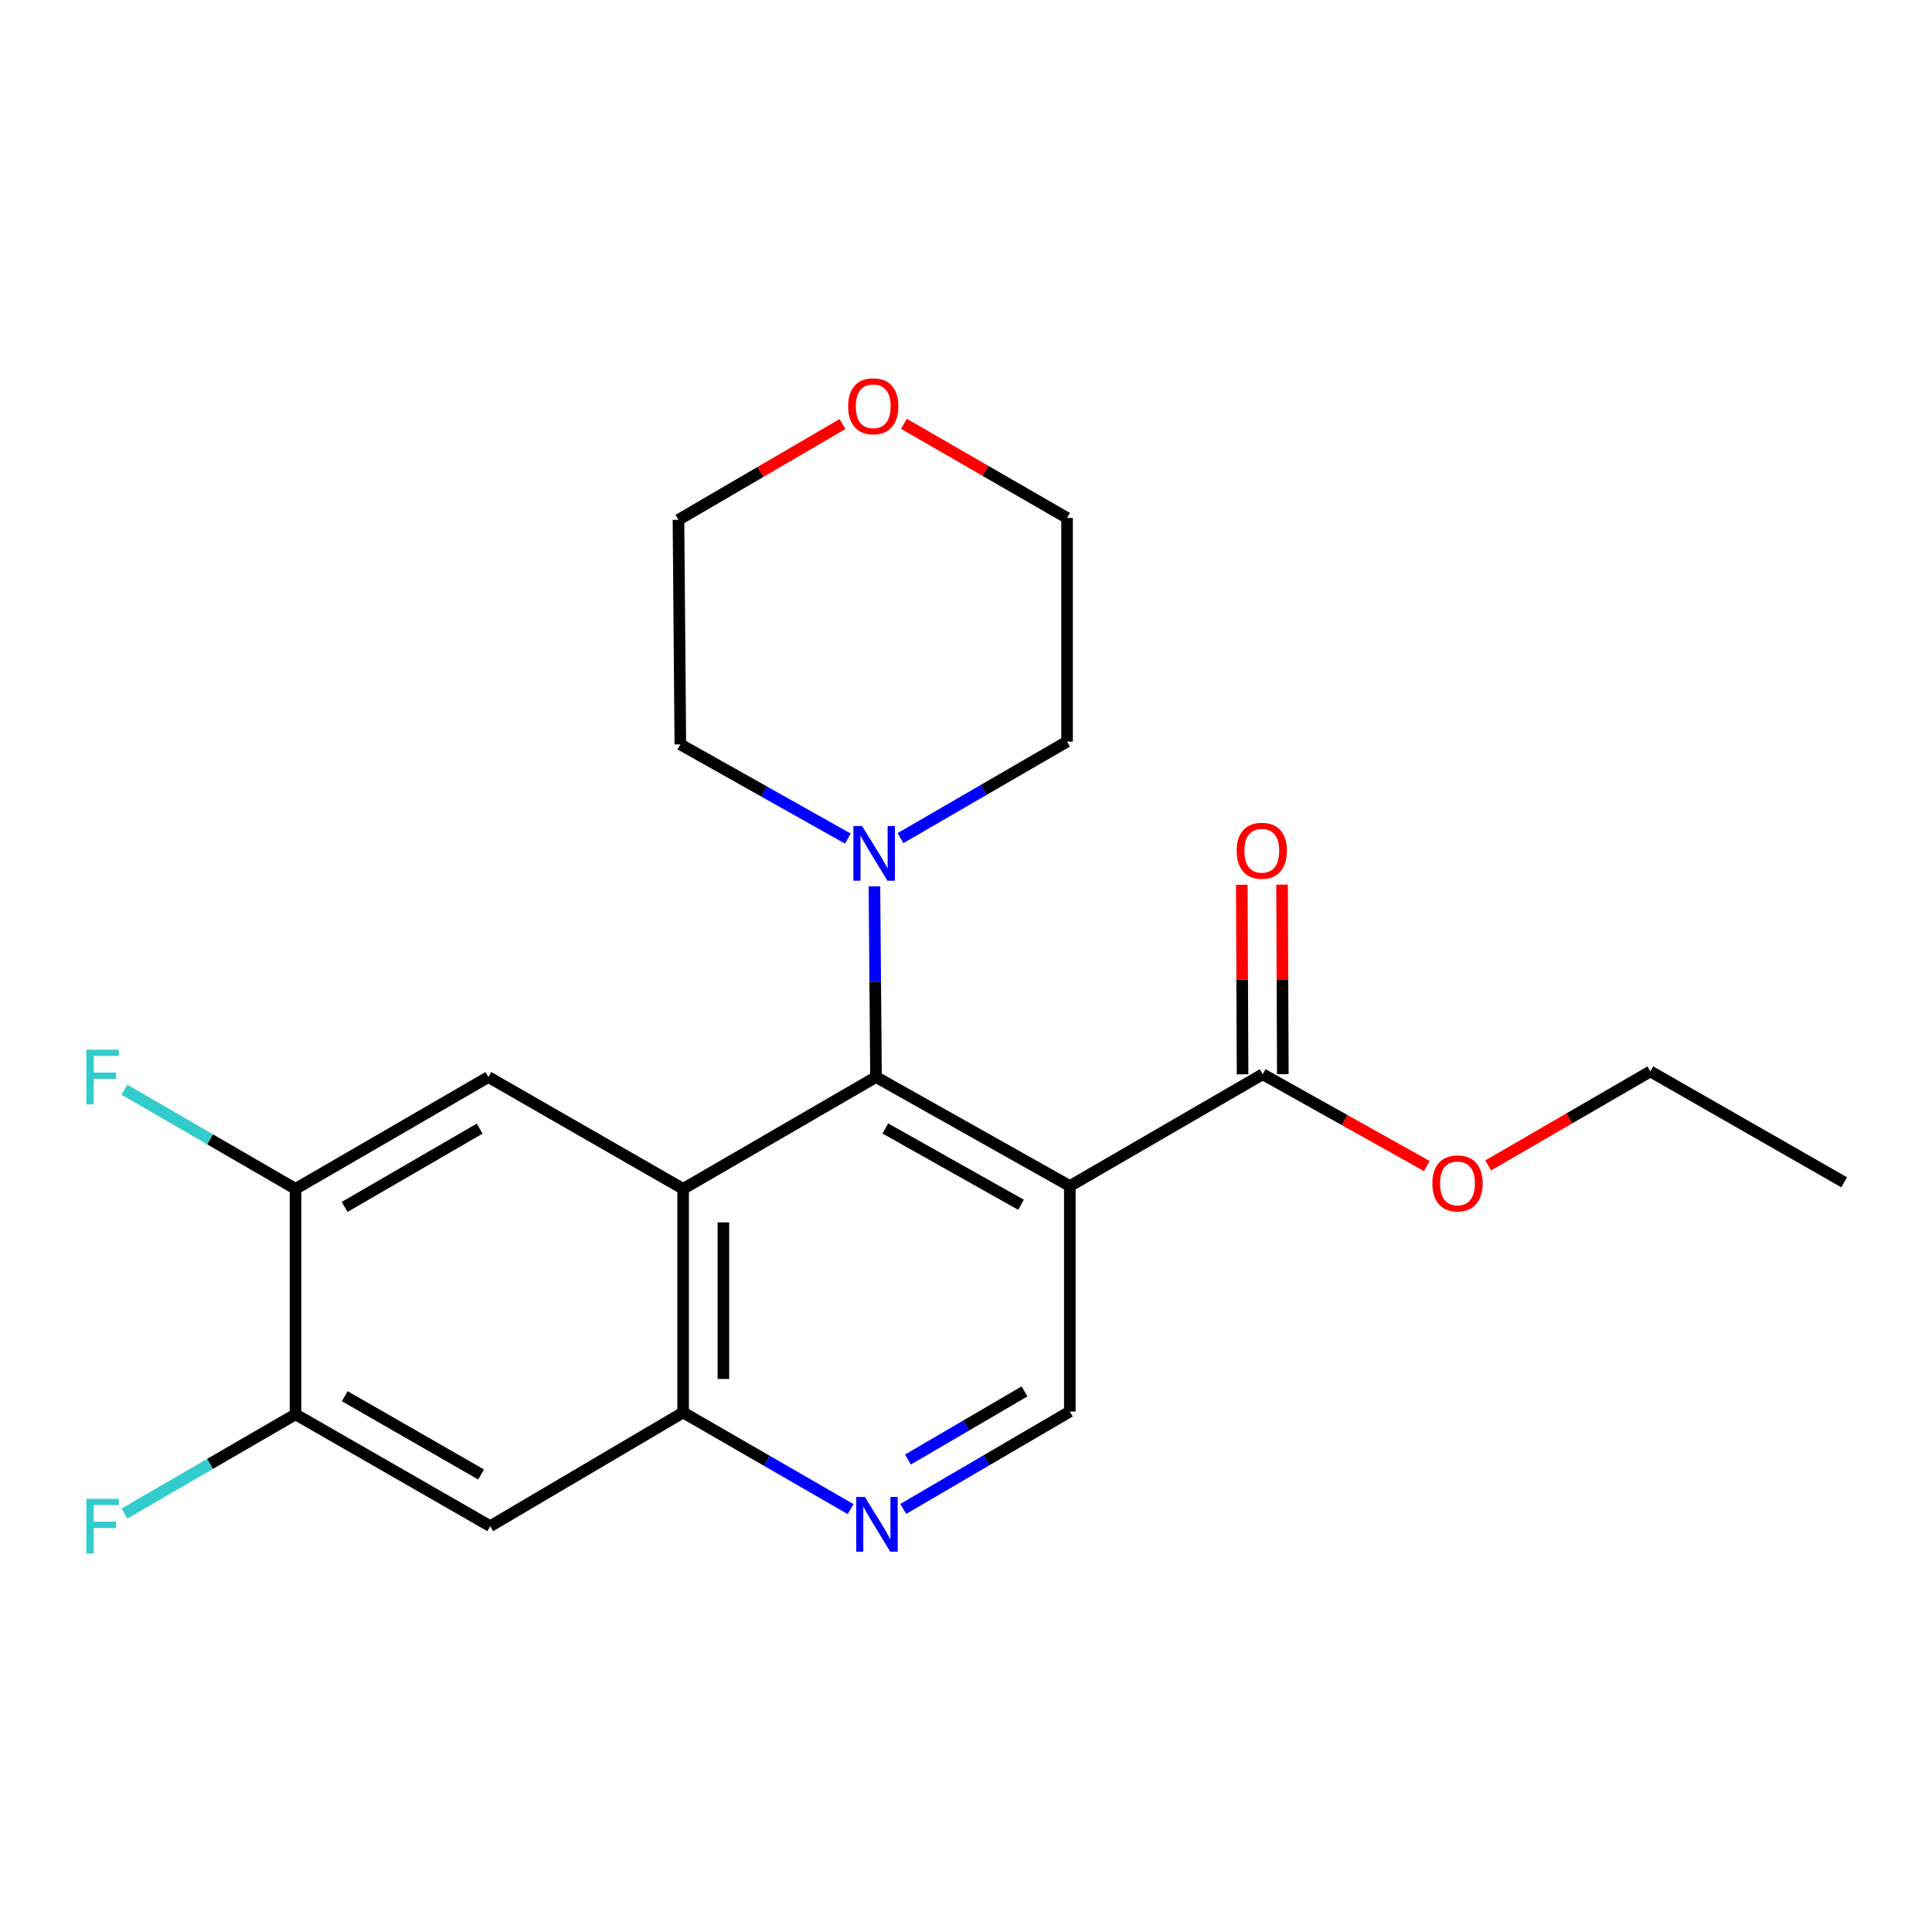 <?xml version='1.0' encoding='iso-8859-1'?>
<svg version='1.1' baseProfile='full'
              xmlns='http://www.w3.org/2000/svg'
                      xmlns:rdkit='http://www.rdkit.org/xml'
                      xmlns:xlink='http://www.w3.org/1999/xlink'
                  xml:space='preserve'
width='1000px' height='1000px' viewBox='0 0 1000 1000'>
<!-- END OF HEADER -->
<rect style='opacity:1.0;fill:#FFFFFF;stroke:none' width='1000' height='1000' x='0' y='0'> </rect>
<path class='bond-0' d='M 353.584,615.354 L 453.422,557.47' style='fill:none;fill-rule:evenodd;stroke:#000000;stroke-width:6px;stroke-linecap:butt;stroke-linejoin:miter;stroke-opacity:1' />
<path class='bond-2' d='M 353.584,615.354 L 353.584,731.099' style='fill:none;fill-rule:evenodd;stroke:#000000;stroke-width:6px;stroke-linecap:butt;stroke-linejoin:miter;stroke-opacity:1' />
<path class='bond-2' d='M 374.422,632.716 L 374.422,713.737' style='fill:none;fill-rule:evenodd;stroke:#000000;stroke-width:6px;stroke-linecap:butt;stroke-linejoin:miter;stroke-opacity:1' />
<path class='bond-3' d='M 353.584,615.354 L 252.796,557.47' style='fill:none;fill-rule:evenodd;stroke:#000000;stroke-width:6px;stroke-linecap:butt;stroke-linejoin:miter;stroke-opacity:1' />
<path class='bond-1' d='M 453.422,557.47 L 553.746,613.896' style='fill:none;fill-rule:evenodd;stroke:#000000;stroke-width:6px;stroke-linecap:butt;stroke-linejoin:miter;stroke-opacity:1' />
<path class='bond-1' d='M 458.255,584.097 L 528.482,623.594' style='fill:none;fill-rule:evenodd;stroke:#000000;stroke-width:6px;stroke-linecap:butt;stroke-linejoin:miter;stroke-opacity:1' />
<path class='bond-5' d='M 453.422,557.47 L 453.012,508.119' style='fill:none;fill-rule:evenodd;stroke:#000000;stroke-width:6px;stroke-linecap:butt;stroke-linejoin:miter;stroke-opacity:1' />
<path class='bond-5' d='M 453.012,508.119 L 452.602,458.768' style='fill:none;fill-rule:evenodd;stroke:#0000FF;stroke-width:6px;stroke-linecap:butt;stroke-linejoin:miter;stroke-opacity:1' />
<path class='bond-6' d='M 553.746,613.896 L 653.573,556.023' style='fill:none;fill-rule:evenodd;stroke:#000000;stroke-width:6px;stroke-linecap:butt;stroke-linejoin:miter;stroke-opacity:1' />
<path class='bond-23' d='M 553.746,613.896 L 553.746,730.613' style='fill:none;fill-rule:evenodd;stroke:#000000;stroke-width:6px;stroke-linecap:butt;stroke-linejoin:miter;stroke-opacity:1' />
<path class='bond-4' d='M 353.584,731.099 L 396.928,756.107' style='fill:none;fill-rule:evenodd;stroke:#000000;stroke-width:6px;stroke-linecap:butt;stroke-linejoin:miter;stroke-opacity:1' />
<path class='bond-4' d='M 396.928,756.107 L 440.272,781.115' style='fill:none;fill-rule:evenodd;stroke:#0000FF;stroke-width:6px;stroke-linecap:butt;stroke-linejoin:miter;stroke-opacity:1' />
<path class='bond-8' d='M 353.584,731.099 L 253.746,789.944' style='fill:none;fill-rule:evenodd;stroke:#000000;stroke-width:6px;stroke-linecap:butt;stroke-linejoin:miter;stroke-opacity:1' />
<path class='bond-9' d='M 252.796,557.47 L 152.958,615.354' style='fill:none;fill-rule:evenodd;stroke:#000000;stroke-width:6px;stroke-linecap:butt;stroke-linejoin:miter;stroke-opacity:1' />
<path class='bond-9' d='M 248.272,584.18 L 178.386,624.699' style='fill:none;fill-rule:evenodd;stroke:#000000;stroke-width:6px;stroke-linecap:butt;stroke-linejoin:miter;stroke-opacity:1' />
<path class='bond-7' d='M 467.539,781.013 L 510.643,755.813' style='fill:none;fill-rule:evenodd;stroke:#0000FF;stroke-width:6px;stroke-linecap:butt;stroke-linejoin:miter;stroke-opacity:1' />
<path class='bond-7' d='M 510.643,755.813 L 553.746,730.613' style='fill:none;fill-rule:evenodd;stroke:#000000;stroke-width:6px;stroke-linecap:butt;stroke-linejoin:miter;stroke-opacity:1' />
<path class='bond-7' d='M 469.953,755.464 L 500.125,737.824' style='fill:none;fill-rule:evenodd;stroke:#0000FF;stroke-width:6px;stroke-linecap:butt;stroke-linejoin:miter;stroke-opacity:1' />
<path class='bond-7' d='M 500.125,737.824 L 530.298,720.183' style='fill:none;fill-rule:evenodd;stroke:#000000;stroke-width:6px;stroke-linecap:butt;stroke-linejoin:miter;stroke-opacity:1' />
<path class='bond-16' d='M 466.086,433.817 L 509.198,408.83' style='fill:none;fill-rule:evenodd;stroke:#0000FF;stroke-width:6px;stroke-linecap:butt;stroke-linejoin:miter;stroke-opacity:1' />
<path class='bond-16' d='M 509.198,408.83 L 552.311,383.842' style='fill:none;fill-rule:evenodd;stroke:#000000;stroke-width:6px;stroke-linecap:butt;stroke-linejoin:miter;stroke-opacity:1' />
<path class='bond-17' d='M 438.843,434.057 L 395.49,409.679' style='fill:none;fill-rule:evenodd;stroke:#0000FF;stroke-width:6px;stroke-linecap:butt;stroke-linejoin:miter;stroke-opacity:1' />
<path class='bond-17' d='M 395.49,409.679 L 352.137,385.301' style='fill:none;fill-rule:evenodd;stroke:#000000;stroke-width:6px;stroke-linecap:butt;stroke-linejoin:miter;stroke-opacity:1' />
<path class='bond-11' d='M 663.992,555.981 L 663.79,506.929' style='fill:none;fill-rule:evenodd;stroke:#000000;stroke-width:6px;stroke-linecap:butt;stroke-linejoin:miter;stroke-opacity:1' />
<path class='bond-11' d='M 663.79,506.929 L 663.589,457.878' style='fill:none;fill-rule:evenodd;stroke:#FF0000;stroke-width:6px;stroke-linecap:butt;stroke-linejoin:miter;stroke-opacity:1' />
<path class='bond-11' d='M 643.154,556.066 L 642.952,507.015' style='fill:none;fill-rule:evenodd;stroke:#000000;stroke-width:6px;stroke-linecap:butt;stroke-linejoin:miter;stroke-opacity:1' />
<path class='bond-11' d='M 642.952,507.015 L 642.751,457.964' style='fill:none;fill-rule:evenodd;stroke:#FF0000;stroke-width:6px;stroke-linecap:butt;stroke-linejoin:miter;stroke-opacity:1' />
<path class='bond-15' d='M 653.573,556.023 L 696.039,579.785' style='fill:none;fill-rule:evenodd;stroke:#000000;stroke-width:6px;stroke-linecap:butt;stroke-linejoin:miter;stroke-opacity:1' />
<path class='bond-15' d='M 696.039,579.785 L 738.506,603.547' style='fill:none;fill-rule:evenodd;stroke:#FF0000;stroke-width:6px;stroke-linecap:butt;stroke-linejoin:miter;stroke-opacity:1' />
<path class='bond-22' d='M 253.746,789.944 L 152.958,732.06' style='fill:none;fill-rule:evenodd;stroke:#000000;stroke-width:6px;stroke-linecap:butt;stroke-linejoin:miter;stroke-opacity:1' />
<path class='bond-22' d='M 249.005,763.191 L 178.454,722.672' style='fill:none;fill-rule:evenodd;stroke:#000000;stroke-width:6px;stroke-linecap:butt;stroke-linejoin:miter;stroke-opacity:1' />
<path class='bond-10' d='M 152.958,615.354 L 152.958,732.06' style='fill:none;fill-rule:evenodd;stroke:#000000;stroke-width:6px;stroke-linecap:butt;stroke-linejoin:miter;stroke-opacity:1' />
<path class='bond-13' d='M 152.958,615.354 L 108.686,589.689' style='fill:none;fill-rule:evenodd;stroke:#000000;stroke-width:6px;stroke-linecap:butt;stroke-linejoin:miter;stroke-opacity:1' />
<path class='bond-13' d='M 108.686,589.689 L 64.414,564.024' style='fill:none;fill-rule:evenodd;stroke:#33CCCC;stroke-width:6px;stroke-linecap:butt;stroke-linejoin:miter;stroke-opacity:1' />
<path class='bond-14' d='M 152.958,732.06 L 108.686,757.725' style='fill:none;fill-rule:evenodd;stroke:#000000;stroke-width:6px;stroke-linecap:butt;stroke-linejoin:miter;stroke-opacity:1' />
<path class='bond-14' d='M 108.686,757.725 L 64.414,783.39' style='fill:none;fill-rule:evenodd;stroke:#33CCCC;stroke-width:6px;stroke-linecap:butt;stroke-linejoin:miter;stroke-opacity:1' />
<path class='bond-12' d='M 436.068,219.494 L 393.622,244.27' style='fill:none;fill-rule:evenodd;stroke:#FF0000;stroke-width:6px;stroke-linecap:butt;stroke-linejoin:miter;stroke-opacity:1' />
<path class='bond-12' d='M 393.622,244.27 L 351.176,269.047' style='fill:none;fill-rule:evenodd;stroke:#000000;stroke-width:6px;stroke-linecap:butt;stroke-linejoin:miter;stroke-opacity:1' />
<path class='bond-24' d='M 467.882,219.373 L 510.096,243.729' style='fill:none;fill-rule:evenodd;stroke:#FF0000;stroke-width:6px;stroke-linecap:butt;stroke-linejoin:miter;stroke-opacity:1' />
<path class='bond-24' d='M 510.096,243.729 L 552.311,268.086' style='fill:none;fill-rule:evenodd;stroke:#000000;stroke-width:6px;stroke-linecap:butt;stroke-linejoin:miter;stroke-opacity:1' />
<path class='bond-20' d='M 770.279,603.228 L 812.25,578.896' style='fill:none;fill-rule:evenodd;stroke:#FF0000;stroke-width:6px;stroke-linecap:butt;stroke-linejoin:miter;stroke-opacity:1' />
<path class='bond-20' d='M 812.25,578.896 L 854.221,554.565' style='fill:none;fill-rule:evenodd;stroke:#000000;stroke-width:6px;stroke-linecap:butt;stroke-linejoin:miter;stroke-opacity:1' />
<path class='bond-19' d='M 552.311,383.842 L 552.311,268.086' style='fill:none;fill-rule:evenodd;stroke:#000000;stroke-width:6px;stroke-linecap:butt;stroke-linejoin:miter;stroke-opacity:1' />
<path class='bond-18' d='M 352.137,385.301 L 351.176,269.047' style='fill:none;fill-rule:evenodd;stroke:#000000;stroke-width:6px;stroke-linecap:butt;stroke-linejoin:miter;stroke-opacity:1' />
<path class='bond-21' d='M 854.221,554.565 L 954.545,611.962' style='fill:none;fill-rule:evenodd;stroke:#000000;stroke-width:6px;stroke-linecap:butt;stroke-linejoin:miter;stroke-opacity:1' />
<path  class='atom-5' d='M 447.648 774.823
L 456.928 789.823
Q 457.848 791.303, 459.328 793.983
Q 460.808 796.663, 460.888 796.823
L 460.888 774.823
L 464.648 774.823
L 464.648 803.143
L 460.768 803.143
L 450.808 786.743
Q 449.648 784.823, 448.408 782.623
Q 447.208 780.423, 446.848 779.743
L 446.848 803.143
L 443.168 803.143
L 443.168 774.823
L 447.648 774.823
' fill='#0000FF'/>
<path  class='atom-6' d='M 446.201 427.554
L 455.481 442.554
Q 456.401 444.034, 457.881 446.714
Q 459.361 449.394, 459.441 449.554
L 459.441 427.554
L 463.201 427.554
L 463.201 455.874
L 459.321 455.874
L 449.361 439.474
Q 448.201 437.554, 446.961 435.354
Q 445.761 433.154, 445.401 432.474
L 445.401 455.874
L 441.721 455.874
L 441.721 427.554
L 446.201 427.554
' fill='#0000FF'/>
<path  class='atom-12' d='M 640.098 440.347
Q 640.098 433.547, 643.458 429.747
Q 646.818 425.947, 653.098 425.947
Q 659.378 425.947, 662.738 429.747
Q 666.098 433.547, 666.098 440.347
Q 666.098 447.227, 662.698 451.147
Q 659.298 455.027, 653.098 455.027
Q 646.858 455.027, 643.458 451.147
Q 640.098 447.267, 640.098 440.347
M 653.098 451.827
Q 657.418 451.827, 659.738 448.947
Q 662.098 446.027, 662.098 440.347
Q 662.098 434.787, 659.738 431.987
Q 657.418 429.147, 653.098 429.147
Q 648.778 429.147, 646.418 431.947
Q 644.098 434.747, 644.098 440.347
Q 644.098 446.067, 646.418 448.947
Q 648.778 451.827, 653.098 451.827
' fill='#FF0000'/>
<path  class='atom-13' d='M 438.986 210.282
Q 438.986 203.482, 442.346 199.682
Q 445.706 195.882, 451.986 195.882
Q 458.266 195.882, 461.626 199.682
Q 464.986 203.482, 464.986 210.282
Q 464.986 217.162, 461.586 221.082
Q 458.186 224.962, 451.986 224.962
Q 445.746 224.962, 442.346 221.082
Q 438.986 217.202, 438.986 210.282
M 451.986 221.762
Q 456.306 221.762, 458.626 218.882
Q 460.986 215.962, 460.986 210.282
Q 460.986 204.722, 458.626 201.922
Q 456.306 199.082, 451.986 199.082
Q 447.666 199.082, 445.306 201.882
Q 442.986 204.682, 442.986 210.282
Q 442.986 216.002, 445.306 218.882
Q 447.666 221.762, 451.986 221.762
' fill='#FF0000'/>
<path  class='atom-14' d='M 44.689 543.31
L 61.529 543.31
L 61.529 546.55
L 48.489 546.55
L 48.489 555.15
L 60.089 555.15
L 60.089 558.43
L 48.489 558.43
L 48.489 571.63
L 44.689 571.63
L 44.689 543.31
' fill='#33CCCC'/>
<path  class='atom-15' d='M 44.689 775.784
L 61.529 775.784
L 61.529 779.024
L 48.489 779.024
L 48.489 787.624
L 60.089 787.624
L 60.089 790.904
L 48.489 790.904
L 48.489 804.104
L 44.689 804.104
L 44.689 775.784
' fill='#33CCCC'/>
<path  class='atom-16' d='M 741.395 612.517
Q 741.395 605.717, 744.755 601.917
Q 748.115 598.117, 754.395 598.117
Q 760.675 598.117, 764.035 601.917
Q 767.395 605.717, 767.395 612.517
Q 767.395 619.397, 763.995 623.317
Q 760.595 627.197, 754.395 627.197
Q 748.155 627.197, 744.755 623.317
Q 741.395 619.437, 741.395 612.517
M 754.395 623.997
Q 758.715 623.997, 761.035 621.117
Q 763.395 618.197, 763.395 612.517
Q 763.395 606.957, 761.035 604.157
Q 758.715 601.317, 754.395 601.317
Q 750.075 601.317, 747.715 604.117
Q 745.395 606.917, 745.395 612.517
Q 745.395 618.237, 747.715 621.117
Q 750.075 623.997, 754.395 623.997
' fill='#FF0000'/>
</svg>
